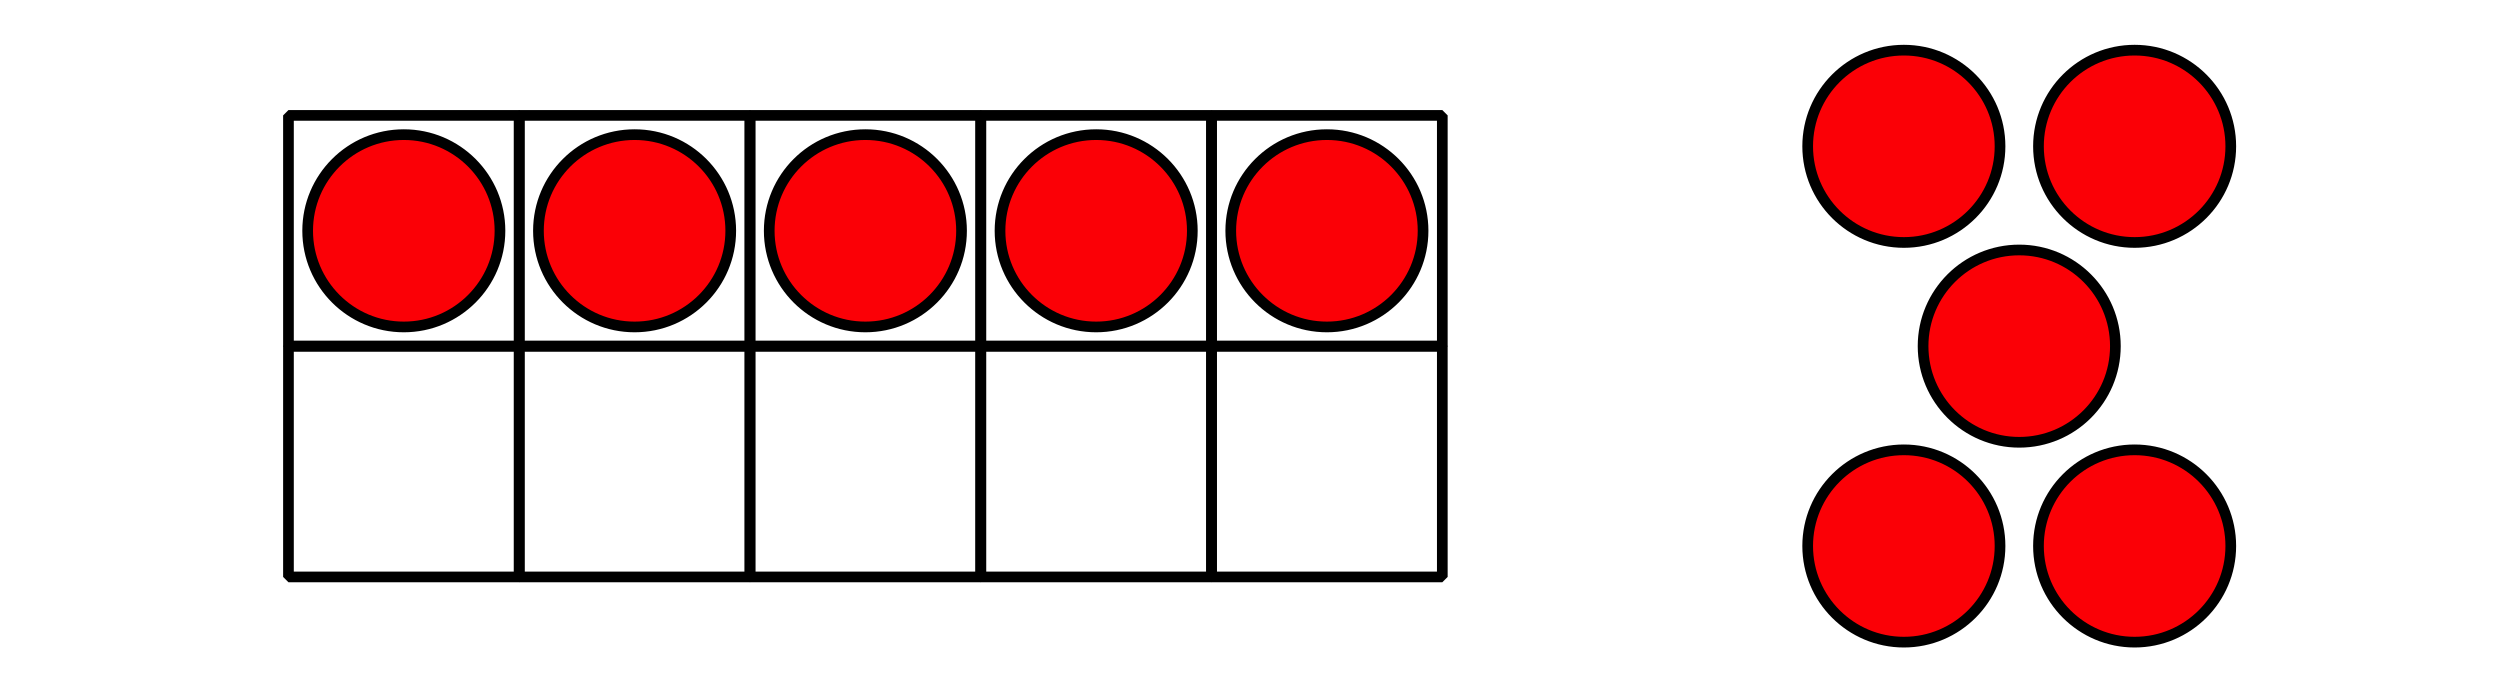 <?xml version='1.0' encoding='UTF-8'?>
<!-- This file was generated by dvisvgm 2.1.3 -->
<svg height='64.801pt' version='1.1' viewBox='-72 -72 234 64.801' width='234pt' xmlns='http://www.w3.org/2000/svg' xmlns:xlink='http://www.w3.org/1999/xlink'>
<defs>
<clipPath id='clip1'>
<path d='M-72 -7.199V-72H162V-7.199ZM162 -72'/>
</clipPath>
</defs>
<g id='page1'>
<path clip-path='url(#clip1)' d='M-45 -39.602V-61.199H-23.402V-39.602Z' fill='none' stroke='#000000' stroke-linejoin='bevel' stroke-miterlimit='10.037' stroke-width='1'/>
<path clip-path='url(#clip1)' d='M-45 -18V-39.598H-23.402V-18Z' fill='none' stroke='#000000' stroke-linejoin='bevel' stroke-miterlimit='10.037' stroke-width='1'/>
<path clip-path='url(#clip1)' d='M-23.402 -39.602V-61.199H-1.801V-39.602Z' fill='none' stroke='#000000' stroke-linejoin='bevel' stroke-miterlimit='10.037' stroke-width='1'/>
<path clip-path='url(#clip1)' d='M-23.402 -18V-39.598H-1.801V-18Z' fill='none' stroke='#000000' stroke-linejoin='bevel' stroke-miterlimit='10.037' stroke-width='1'/>
<path clip-path='url(#clip1)' d='M-1.801 -39.602V-61.199H19.801V-39.602Z' fill='none' stroke='#000000' stroke-linejoin='bevel' stroke-miterlimit='10.037' stroke-width='1'/>
<path clip-path='url(#clip1)' d='M-1.801 -18V-39.598H19.801V-18Z' fill='none' stroke='#000000' stroke-linejoin='bevel' stroke-miterlimit='10.037' stroke-width='1'/>
<path clip-path='url(#clip1)' d='M19.801 -39.602V-61.199H41.398V-39.602Z' fill='none' stroke='#000000' stroke-linejoin='bevel' stroke-miterlimit='10.037' stroke-width='1'/>
<path clip-path='url(#clip1)' d='M19.801 -18V-39.598H41.398V-18Z' fill='none' stroke='#000000' stroke-linejoin='bevel' stroke-miterlimit='10.037' stroke-width='1'/>
<path clip-path='url(#clip1)' d='M41.402 -39.602V-61.199H63V-39.602Z' fill='none' stroke='#000000' stroke-linejoin='bevel' stroke-miterlimit='10.037' stroke-width='1'/>
<path clip-path='url(#clip1)' d='M41.402 -18V-39.598H63V-18Z' fill='none' stroke='#000000' stroke-linejoin='bevel' stroke-miterlimit='10.037' stroke-width='1'/>
<path clip-path='url(#clip1)' d='M-25.203 -50.398C-25.203 -55.371 -29.23 -59.398 -34.203 -59.398C-39.172 -59.398 -43.203 -55.371 -43.203 -50.398C-43.203 -45.43 -39.172 -41.398 -34.203 -41.398C-29.23 -41.398 -25.203 -45.43 -25.203 -50.398Z' fill='#fb0006'/>
<path clip-path='url(#clip1)' d='M-25.203 -50.398C-25.203 -55.371 -29.23 -59.398 -34.203 -59.398C-39.172 -59.398 -43.203 -55.371 -43.203 -50.398C-43.203 -45.43 -39.172 -41.398 -34.203 -41.398C-29.23 -41.398 -25.203 -45.43 -25.203 -50.398Z' fill='none' stroke='#000000' stroke-linejoin='bevel' stroke-miterlimit='10.037' stroke-width='1'/>
<path clip-path='url(#clip1)' d='M-3.602 -50.398C-3.602 -55.371 -7.629 -59.398 -12.602 -59.398C-17.57 -59.398 -21.602 -55.371 -21.602 -50.398C-21.602 -45.43 -17.57 -41.398 -12.602 -41.398C-7.629 -41.398 -3.602 -45.43 -3.602 -50.398Z' fill='#fb0006'/>
<path clip-path='url(#clip1)' d='M-3.602 -50.398C-3.602 -55.371 -7.629 -59.398 -12.602 -59.398C-17.57 -59.398 -21.602 -55.371 -21.602 -50.398C-21.602 -45.43 -17.57 -41.398 -12.602 -41.398C-7.629 -41.398 -3.602 -45.43 -3.602 -50.398Z' fill='none' stroke='#000000' stroke-linejoin='bevel' stroke-miterlimit='10.037' stroke-width='1'/>
<path clip-path='url(#clip1)' d='M18 -50.398C18 -55.371 13.969 -59.398 9 -59.398C4.027 -59.398 0 -55.371 0 -50.398C0 -45.43 4.027 -41.398 9 -41.398C13.969 -41.398 18 -45.43 18 -50.398Z' fill='#fb0006'/>
<path clip-path='url(#clip1)' d='M18 -50.398C18 -55.371 13.969 -59.398 9 -59.398C4.027 -59.398 0 -55.371 0 -50.398C0 -45.43 4.027 -41.398 9 -41.398C13.969 -41.398 18 -45.43 18 -50.398Z' fill='none' stroke='#000000' stroke-linejoin='bevel' stroke-miterlimit='10.037' stroke-width='1'/>
<path clip-path='url(#clip1)' d='M39.602 -50.398C39.602 -55.371 35.57 -59.398 30.602 -59.398C25.629 -59.398 21.602 -55.371 21.602 -50.398C21.602 -45.43 25.629 -41.398 30.602 -41.398C35.57 -41.398 39.602 -45.43 39.602 -50.398Z' fill='#fb0006'/>
<path clip-path='url(#clip1)' d='M39.602 -50.398C39.602 -55.371 35.57 -59.398 30.602 -59.398C25.629 -59.398 21.602 -55.371 21.602 -50.398C21.602 -45.43 25.629 -41.398 30.602 -41.398C35.57 -41.398 39.602 -45.43 39.602 -50.398Z' fill='none' stroke='#000000' stroke-linejoin='bevel' stroke-miterlimit='10.037' stroke-width='1'/>
<path clip-path='url(#clip1)' d='M61.199 -50.398C61.199 -55.371 57.172 -59.398 52.199 -59.398C47.23 -59.398 43.199 -55.371 43.199 -50.398C43.199 -45.43 47.23 -41.398 52.199 -41.398C57.172 -41.398 61.199 -45.43 61.199 -50.398Z' fill='#fb0006'/>
<path clip-path='url(#clip1)' d='M61.199 -50.398C61.199 -55.371 57.172 -59.398 52.199 -59.398C47.23 -59.398 43.199 -55.371 43.199 -50.398C43.199 -45.43 47.23 -41.398 52.199 -41.398C57.172 -41.398 61.199 -45.43 61.199 -50.398Z' fill='none' stroke='#000000' stroke-linejoin='bevel' stroke-miterlimit='10.037' stroke-width='1'/>
<path clip-path='url(#clip1)' d='M136.801 -58.305C136.801 -63.277 132.769 -67.305 127.801 -67.305C122.828 -67.305 118.801 -63.277 118.801 -58.305C118.801 -53.336 122.828 -49.305 127.801 -49.305C132.769 -49.305 136.801 -53.336 136.801 -58.305Z' fill='#fb0006'/>
<path clip-path='url(#clip1)' d='M136.801 -58.305C136.801 -63.277 132.769 -67.305 127.801 -67.305C122.828 -67.305 118.801 -63.277 118.801 -58.305C118.801 -53.336 122.828 -49.305 127.801 -49.305C132.769 -49.305 136.801 -53.336 136.801 -58.305Z' fill='none' stroke='#000000' stroke-linejoin='bevel' stroke-miterlimit='10.037' stroke-width='1'/>
<path clip-path='url(#clip1)' d='M115.203 -58.305C115.203 -63.277 111.172 -67.305 106.203 -67.305C101.231 -67.305 97.199 -63.277 97.199 -58.305C97.199 -53.336 101.231 -49.305 106.203 -49.305C111.172 -49.305 115.203 -53.336 115.203 -58.305Z' fill='#fb0006'/>
<path clip-path='url(#clip1)' d='M115.203 -58.305C115.203 -63.277 111.172 -67.305 106.203 -67.305C101.231 -67.305 97.199 -63.277 97.199 -58.305C97.199 -53.336 101.231 -49.305 106.203 -49.305C111.172 -49.305 115.203 -53.336 115.203 -58.305Z' fill='none' stroke='#000000' stroke-linejoin='bevel' stroke-miterlimit='10.037' stroke-width='1'/>
<path clip-path='url(#clip1)' d='M126 -39.602C126 -44.57 121.973 -48.602 117 -48.602C112.031 -48.602 108 -44.57 108 -39.602C108 -34.629 112.031 -30.602 117 -30.602C121.973 -30.602 126 -34.629 126 -39.602Z' fill='#fb0006'/>
<path clip-path='url(#clip1)' d='M126 -39.602C126 -44.57 121.973 -48.602 117 -48.602C112.031 -48.602 108 -44.57 108 -39.602C108 -34.629 112.031 -30.602 117 -30.602C121.973 -30.602 126 -34.629 126 -39.602Z' fill='none' stroke='#000000' stroke-linejoin='bevel' stroke-miterlimit='10.037' stroke-width='1'/>
<path clip-path='url(#clip1)' d='M115.203 -20.895C115.203 -25.867 111.172 -29.895 106.203 -29.895C101.231 -29.895 97.199 -25.867 97.199 -20.895C97.199 -15.926 101.231 -11.895 106.203 -11.895C111.172 -11.895 115.203 -15.926 115.203 -20.895Z' fill='#fb0006'/>
<path clip-path='url(#clip1)' d='M115.203 -20.895C115.203 -25.867 111.172 -29.895 106.203 -29.895C101.231 -29.895 97.199 -25.867 97.199 -20.895C97.199 -15.926 101.231 -11.895 106.203 -11.895C111.172 -11.895 115.203 -15.926 115.203 -20.895Z' fill='none' stroke='#000000' stroke-linejoin='bevel' stroke-miterlimit='10.037' stroke-width='1'/>
<path clip-path='url(#clip1)' d='M136.801 -20.895C136.801 -25.867 132.769 -29.895 127.801 -29.895C122.828 -29.895 118.801 -25.867 118.801 -20.895C118.801 -15.926 122.828 -11.895 127.801 -11.895C132.769 -11.895 136.801 -15.926 136.801 -20.895Z' fill='#fb0006'/>
<path clip-path='url(#clip1)' d='M136.801 -20.895C136.801 -25.867 132.769 -29.895 127.801 -29.895C122.828 -29.895 118.801 -25.867 118.801 -20.895C118.801 -15.926 122.828 -11.895 127.801 -11.895C132.769 -11.895 136.801 -15.926 136.801 -20.895Z' fill='none' stroke='#000000' stroke-linejoin='bevel' stroke-miterlimit='10.037' stroke-width='1'/>
</g>
</svg>